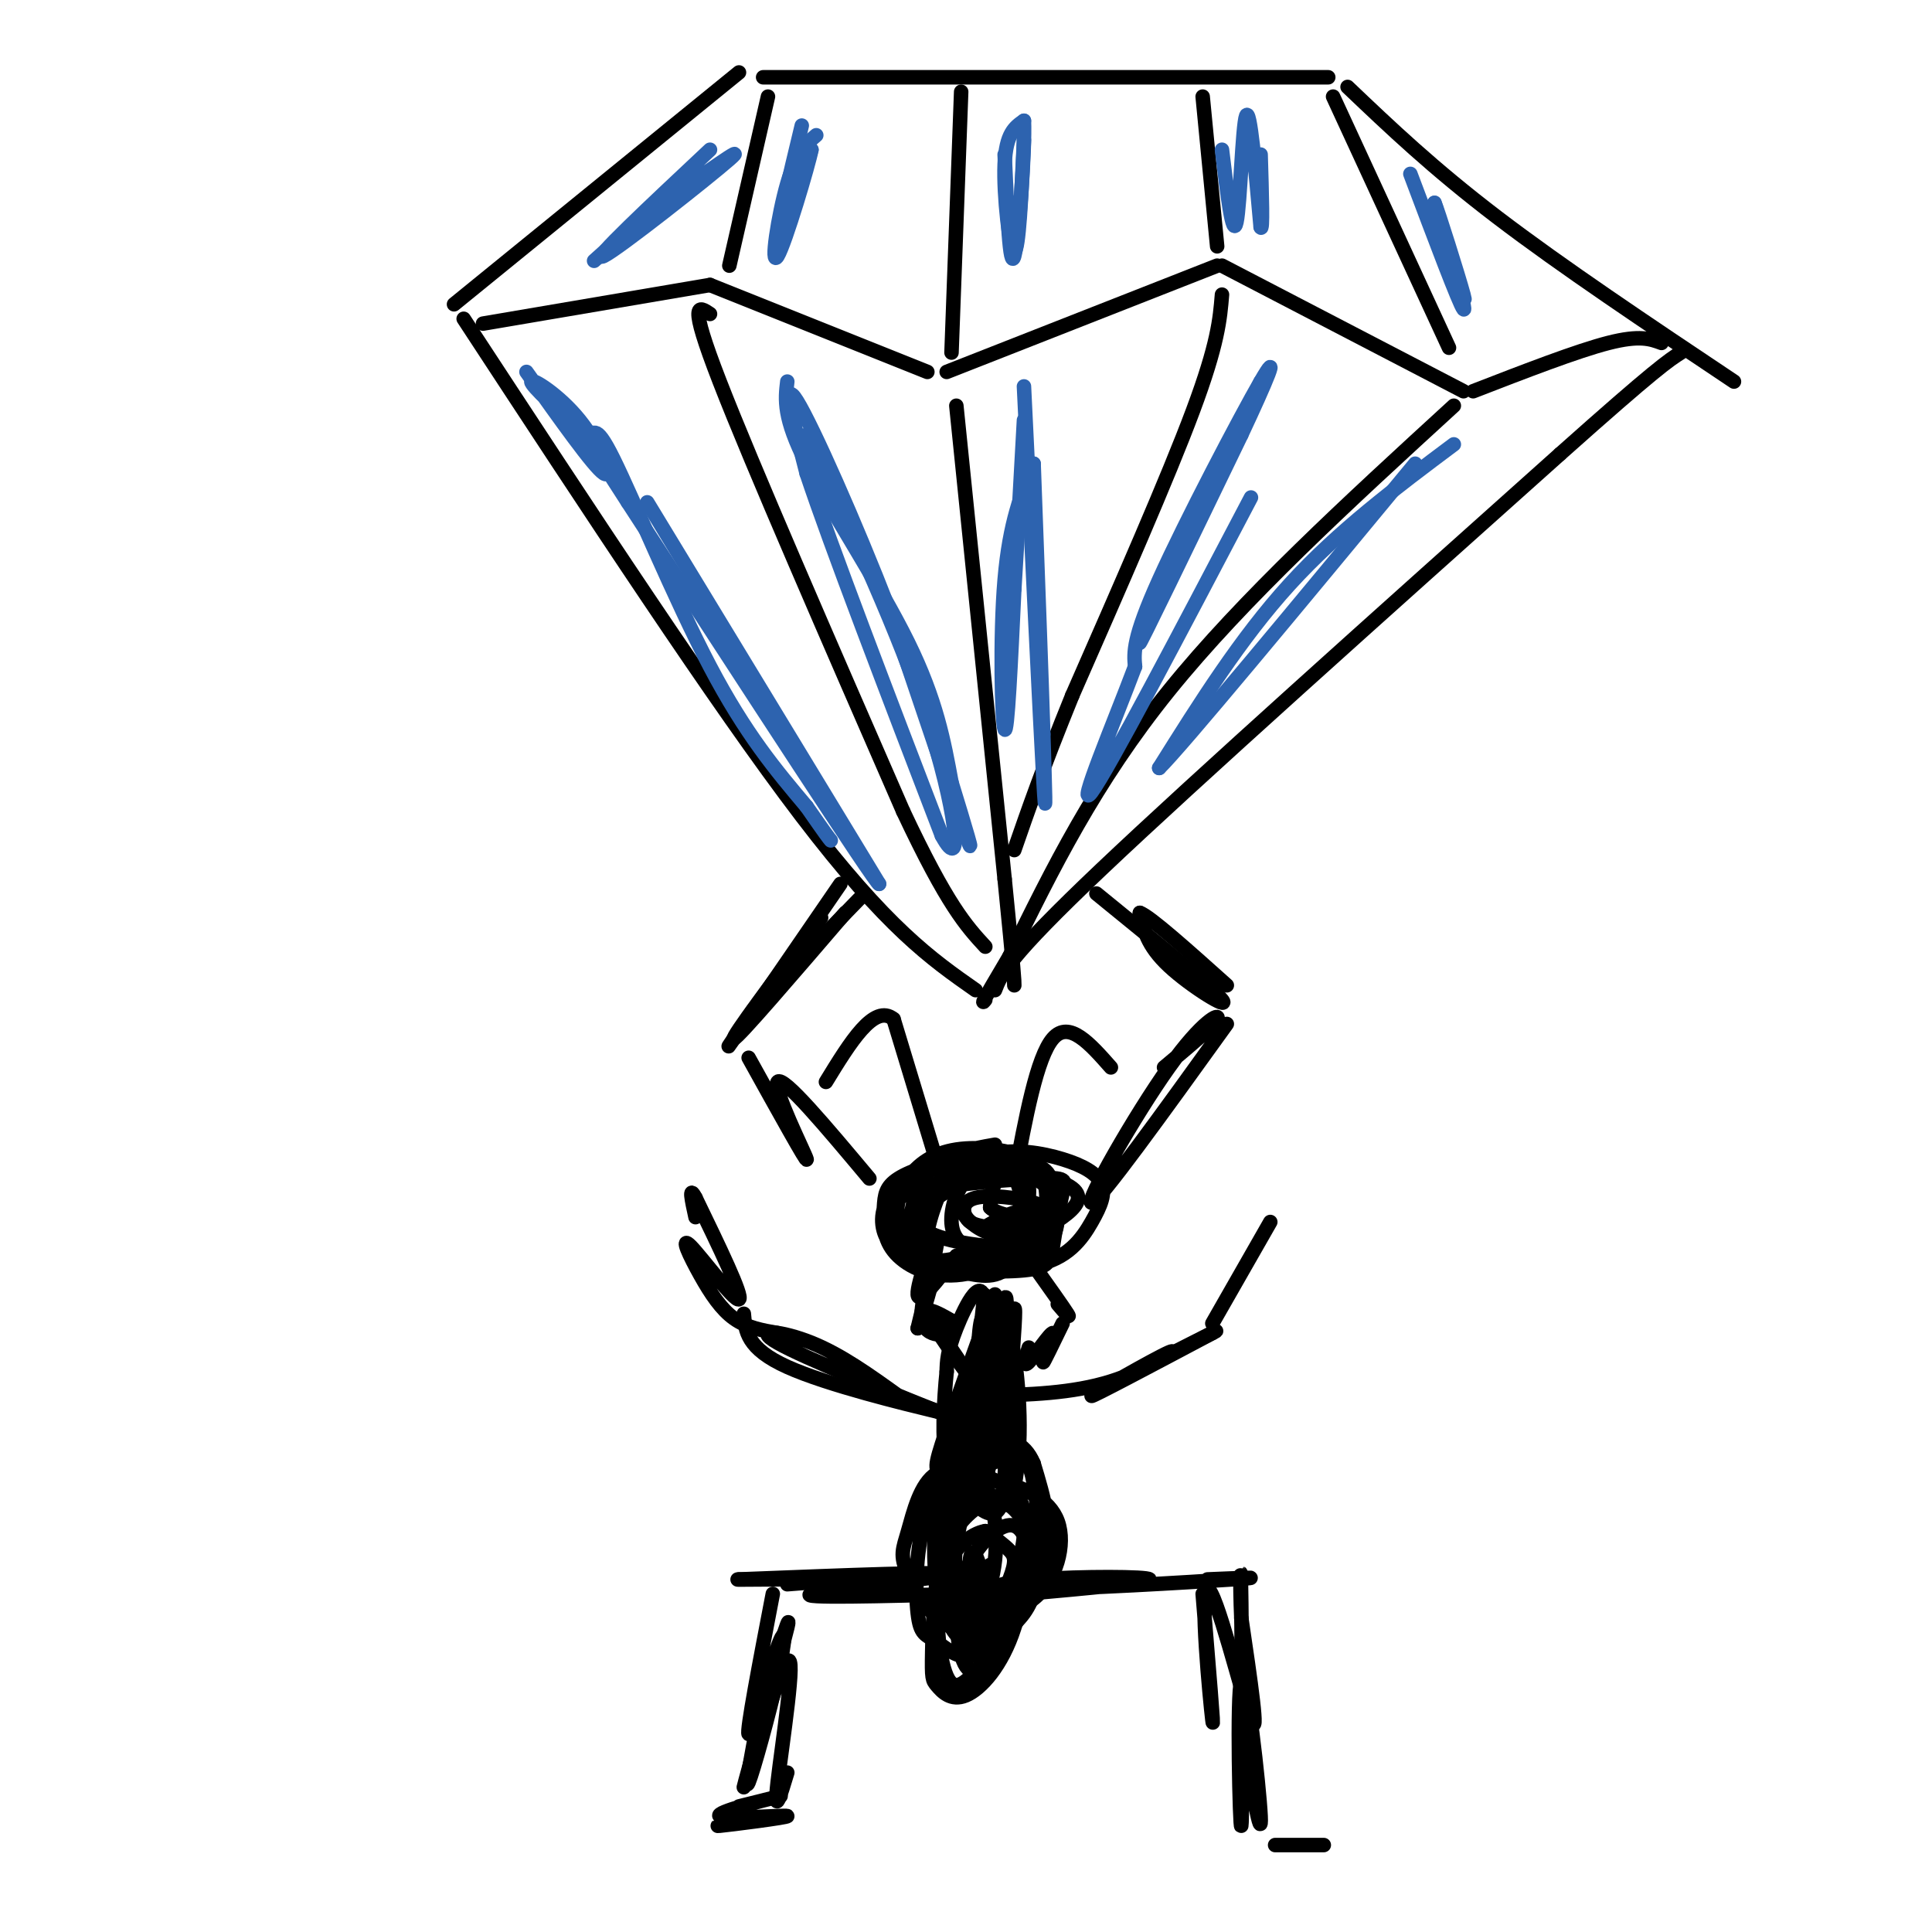 <svg viewBox='0 0 400 400' version='1.1' xmlns='http://www.w3.org/2000/svg' xmlns:xlink='http://www.w3.org/1999/xlink'><g fill='none' stroke='rgb(0,0,0)' stroke-width='3' stroke-linecap='round' stroke-linejoin='round'><path d='M96,66c26.167,39.917 52.333,79.833 70,103c17.667,23.167 26.833,29.583 36,36'/><path d='M206,205c1.250,-3.250 2.500,-6.500 22,-25c19.500,-18.500 57.250,-52.250 95,-86'/><path d='M323,94c20.000,-17.833 22.500,-19.417 25,-21'/><path d='M94,63c0.000,0.000 59.000,-48.000 59,-48'/><path d='M158,16c0.000,0.000 117.000,0.000 117,0'/><path d='M279,18c8.833,8.417 17.667,16.833 31,27c13.333,10.167 31.167,22.083 49,34'/><path d='M100,67c0.000,0.000 47.000,-8.000 47,-8'/><path d='M147,59c0.000,0.000 45.000,18.000 45,18'/><path d='M196,77c0.000,0.000 56.000,-22.000 56,-22'/><path d='M253,55c0.000,0.000 50.000,26.000 50,26'/><path d='M305,81c10.750,-4.167 21.500,-8.333 28,-10c6.500,-1.667 8.750,-0.833 11,0'/><path d='M301,84c-21.833,20.000 -43.667,40.000 -59,59c-15.333,19.000 -24.167,37.000 -33,55'/><path d='M209,198c-6.333,10.667 -5.667,9.833 -5,9'/><path d='M198,84c0.000,0.000 10.000,98.000 10,98'/><path d='M208,182c2.000,20.000 2.000,21.000 2,22'/><path d='M147,65c-2.333,-1.583 -4.667,-3.167 2,14c6.667,17.167 22.333,53.083 38,89'/><path d='M187,168c9.167,19.500 13.083,23.750 17,28'/><path d='M253,61c-0.417,5.083 -0.833,10.167 -6,24c-5.167,13.833 -15.083,36.417 -25,59'/><path d='M222,144c-6.167,15.167 -9.083,23.583 -12,32'/><path d='M151,55c0.000,0.000 8.000,-35.000 8,-35'/><path d='M197,73c0.000,0.000 2.000,-54.000 2,-54'/><path d='M252,51c0.000,0.000 -3.000,-31.000 -3,-31'/><path d='M300,72c0.000,0.000 -24.000,-52.000 -24,-52'/><path d='M174,183c-9.500,13.833 -19.000,27.667 -22,32c-3.000,4.333 0.500,-0.833 4,-6'/><path d='M156,209c4.333,-4.833 13.167,-13.917 22,-23'/><path d='M175,189c-11.083,12.917 -22.167,25.833 -23,26c-0.833,0.167 8.583,-12.417 18,-25'/><path d='M227,185c12.067,9.822 24.133,19.644 26,22c1.867,2.356 -6.467,-2.756 -11,-7c-4.533,-4.244 -5.267,-7.622 -6,-11'/><path d='M236,189c2.000,0.667 10.000,7.833 18,15'/><path d='M155,219c6.156,11.089 12.311,22.178 12,21c-0.311,-1.178 -7.089,-14.622 -6,-16c1.089,-1.378 10.044,9.311 19,20'/><path d='M254,212c-13.280,18.446 -26.560,36.893 -28,37c-1.440,0.107 8.958,-18.125 16,-28c7.042,-9.875 10.726,-11.393 10,-10c-0.726,1.393 -5.863,5.696 -11,10'/><path d='M206,237c-5.368,0.945 -10.737,1.891 -14,6c-3.263,4.109 -4.422,11.383 -3,15c1.422,3.617 5.423,3.578 11,2c5.577,-1.578 12.729,-4.695 16,-7c3.271,-2.305 2.663,-3.798 2,-6c-0.663,-2.202 -1.379,-5.113 -5,-7c-3.621,-1.887 -10.147,-2.749 -15,-2c-4.853,0.749 -8.033,3.108 -10,6c-1.967,2.892 -2.722,6.317 -2,10c0.722,3.683 2.921,7.624 7,8c4.079,0.376 10.040,-2.812 16,-6'/><path d='M209,256c3.858,-1.847 5.503,-3.464 7,-6c1.497,-2.536 2.844,-5.990 0,-8c-2.844,-2.010 -9.881,-2.575 -16,-2c-6.119,0.575 -11.320,2.289 -14,4c-2.680,1.711 -2.838,3.419 -3,6c-0.162,2.581 -0.328,6.034 2,9c2.328,2.966 7.151,5.444 13,5c5.849,-0.444 12.726,-3.810 16,-8c3.274,-4.190 2.947,-9.204 2,-12c-0.947,-2.796 -2.513,-3.373 -6,-4c-3.487,-0.627 -8.893,-1.302 -14,0c-5.107,1.302 -9.913,4.581 -12,8c-2.087,3.419 -1.453,6.977 0,9c1.453,2.023 3.727,2.512 6,3'/><path d='M190,260c5.689,1.352 16.913,3.232 24,2c7.087,-1.232 10.039,-5.575 12,-9c1.961,-3.425 2.931,-5.930 2,-8c-0.931,-2.070 -3.763,-3.704 -8,-5c-4.237,-1.296 -9.878,-2.254 -15,-1c-5.122,1.254 -9.724,4.720 -12,7c-2.276,2.280 -2.226,3.376 -3,6c-0.774,2.624 -2.374,6.778 2,9c4.374,2.222 14.720,2.512 20,2c5.280,-0.512 5.492,-1.825 6,-5c0.508,-3.175 1.311,-8.212 2,-11c0.689,-2.788 1.262,-3.328 -6,-3c-7.262,0.328 -22.361,1.522 -28,4c-5.639,2.478 -1.820,6.239 2,10'/><path d='M188,258c1.974,2.529 5.910,3.851 10,5c4.090,1.149 8.333,2.124 11,-1c2.667,-3.124 3.758,-10.349 4,-14c0.242,-3.651 -0.365,-3.729 -3,-4c-2.635,-0.271 -7.298,-0.737 -10,-1c-2.702,-0.263 -3.443,-0.324 -5,3c-1.557,3.324 -3.930,10.034 -3,13c0.930,2.966 5.161,2.187 9,1c3.839,-1.187 7.284,-2.783 9,-6c1.716,-3.217 1.703,-8.055 0,-10c-1.703,-1.945 -5.094,-0.996 -8,0c-2.906,0.996 -5.325,2.040 -8,4c-2.675,1.960 -5.605,4.835 -2,7c3.605,2.165 13.744,3.618 19,3c5.256,-0.618 5.628,-3.309 6,-6'/><path d='M217,252c1.385,-2.485 1.848,-5.696 -1,-8c-2.848,-2.304 -9.007,-3.699 -13,-2c-3.993,1.699 -5.821,6.492 -6,10c-0.179,3.508 1.292,5.731 5,7c3.708,1.269 9.652,1.585 13,0c3.348,-1.585 4.099,-5.069 4,-8c-0.099,-2.931 -1.049,-5.307 -5,-7c-3.951,-1.693 -10.903,-2.703 -14,-1c-3.097,1.703 -2.339,6.118 0,9c2.339,2.882 6.259,4.231 10,4c3.741,-0.231 7.302,-2.041 10,-4c2.698,-1.959 4.534,-4.066 2,-6c-2.534,-1.934 -9.438,-3.695 -13,-3c-3.562,0.695 -3.781,3.848 -4,7'/><path d='M205,250c1.523,1.686 7.331,2.402 10,2c2.669,-0.402 2.201,-1.922 -1,-3c-3.201,-1.078 -9.133,-1.714 -12,-1c-2.867,0.714 -2.669,2.777 -2,4c0.669,1.223 1.808,1.606 4,2c2.192,0.394 5.436,0.798 7,0c1.564,-0.798 1.447,-2.800 0,-3c-1.447,-0.200 -4.223,1.400 -7,3'/><path d='M198,260c-3.911,5.133 -7.822,10.267 -8,8c-0.178,-2.267 3.378,-11.933 4,-12c0.622,-0.067 -1.689,9.467 -4,19'/><path d='M190,275c0.488,-0.681 3.708,-11.884 4,-14c0.292,-2.116 -2.344,4.853 -3,9c-0.656,4.147 0.670,5.470 2,6c1.330,0.530 2.665,0.265 4,0'/><path d='M197,276c-1.083,-1.762 -5.792,-6.167 -5,-4c0.792,2.167 7.083,10.905 8,12c0.917,1.095 -3.542,-5.452 -8,-12'/><path d='M192,272c-0.333,-1.667 2.833,0.167 6,2'/><path d='M214,262c3.083,4.333 6.167,8.667 7,10c0.833,1.333 -0.583,-0.333 -2,-2'/><path d='M220,274c-2.065,4.256 -4.131,8.512 -4,8c0.131,-0.512 2.458,-5.792 2,-6c-0.458,-0.208 -3.702,4.655 -5,6c-1.298,1.345 -0.649,-0.827 0,-3'/><path d='M195,244c0.000,0.000 -10.000,-33.000 -10,-33'/><path d='M185,211c-4.000,-3.333 -9.000,4.833 -14,13'/><path d='M210,244c2.333,-12.583 4.667,-25.167 8,-29c3.333,-3.833 7.667,1.083 12,6'/><path d='M206,268c-4.552,12.531 -9.104,25.062 -11,31c-1.896,5.938 -1.137,5.282 1,7c2.137,1.718 5.652,5.809 8,7c2.348,1.191 3.528,-0.517 4,-5c0.472,-4.483 0.236,-11.742 0,-19'/><path d='M208,289c0.249,-9.287 0.871,-23.005 0,-20c-0.871,3.005 -3.234,22.732 -4,23c-0.766,0.268 0.067,-18.923 0,-23c-0.067,-4.077 -1.033,6.962 -2,18'/><path d='M202,287c-1.284,7.269 -3.493,16.441 -2,10c1.493,-6.441 6.687,-28.497 7,-26c0.313,2.497 -4.256,29.546 -5,31c-0.744,1.454 2.338,-22.685 2,-31c-0.338,-8.315 -4.097,-0.804 -6,4c-1.903,4.804 -1.952,6.902 -2,9'/><path d='M196,284c-0.592,5.571 -1.070,14.998 0,18c1.070,3.002 3.690,-0.422 6,-10c2.310,-9.578 4.310,-25.310 2,-19c-2.310,6.310 -8.930,34.660 -8,34c0.930,-0.660 9.408,-30.332 12,-35c2.592,-4.668 -0.704,15.666 -4,36'/><path d='M204,308c0.918,-5.006 5.213,-35.521 6,-37c0.787,-1.479 -1.936,26.080 -2,36c-0.064,9.920 2.530,2.202 3,-8c0.470,-10.202 -1.183,-22.889 -3,-26c-1.817,-3.111 -3.797,3.355 -5,13c-1.203,9.645 -1.629,22.470 -1,25c0.629,2.530 2.315,-5.235 4,-13'/><path d='M206,298c0.036,-10.488 -1.874,-30.208 -3,-24c-1.126,6.208 -1.467,38.344 -1,38c0.467,-0.344 1.741,-33.170 3,-38c1.259,-4.830 2.503,18.334 3,25c0.497,6.666 0.249,-3.167 0,-13'/><path d='M201,304c-2.951,1.889 -5.902,3.778 -7,9c-1.098,5.222 -0.343,13.778 0,18c0.343,4.222 0.273,4.111 4,4c3.727,-0.111 11.251,-0.224 16,-4c4.749,-3.776 6.721,-11.217 5,-16c-1.721,-4.783 -7.137,-6.909 -11,-8c-3.863,-1.091 -6.173,-1.149 -8,4c-1.827,5.149 -3.170,15.504 -3,21c0.170,5.496 1.853,6.134 6,4c4.147,-2.134 10.756,-7.038 13,-13c2.244,-5.962 0.122,-12.981 -2,-20'/><path d='M214,303c-1.887,-4.527 -5.605,-5.844 -10,-4c-4.395,1.844 -9.469,6.848 -12,14c-2.531,7.152 -2.521,16.452 -2,21c0.521,4.548 1.554,4.343 4,6c2.446,1.657 6.307,5.178 10,1c3.693,-4.178 7.220,-16.053 8,-23c0.780,-6.947 -1.187,-8.967 -5,-11c-3.813,-2.033 -9.470,-4.079 -13,-2c-3.530,2.079 -4.931,8.282 -6,12c-1.069,3.718 -1.806,4.952 0,9c1.806,4.048 6.154,10.910 10,11c3.846,0.090 7.189,-6.591 8,-14c0.811,-7.409 -0.911,-15.545 -3,-16c-2.089,-0.455 -4.544,6.773 -7,14'/><path d='M196,321c-0.780,5.074 0.770,10.757 3,14c2.230,3.243 5.141,4.044 8,3c2.859,-1.044 5.666,-3.933 7,-8c1.334,-4.067 1.195,-9.311 0,-13c-1.195,-3.689 -3.445,-5.824 -7,-6c-3.555,-0.176 -8.414,1.608 -11,8c-2.586,6.392 -2.897,17.392 -3,23c-0.103,5.608 0.003,5.823 1,7c0.997,1.177 2.886,3.315 6,2c3.114,-1.315 7.452,-6.083 10,-14c2.548,-7.917 3.307,-18.983 2,-24c-1.307,-5.017 -4.680,-3.984 -8,-2c-3.320,1.984 -6.586,4.919 -8,10c-1.414,5.081 -0.975,12.309 1,16c1.975,3.691 5.488,3.846 9,4'/><path d='M206,341c3.467,-3.786 7.636,-15.253 7,-22c-0.636,-6.747 -6.075,-8.776 -9,-10c-2.925,-1.224 -3.336,-1.643 -5,0c-1.664,1.643 -4.581,5.349 -5,10c-0.419,4.651 1.660,10.246 4,14c2.340,3.754 4.939,5.667 8,4c3.061,-1.667 6.582,-6.914 8,-13c1.418,-6.086 0.731,-13.011 0,-17c-0.731,-3.989 -1.508,-5.043 -4,-5c-2.492,0.043 -6.699,1.183 -9,3c-2.301,1.817 -2.697,4.311 -3,10c-0.303,5.689 -0.512,14.574 0,20c0.512,5.426 1.745,7.392 4,5c2.255,-2.392 5.530,-9.144 7,-13c1.470,-3.856 1.134,-4.816 0,-6c-1.134,-1.184 -3.067,-2.592 -5,-4'/><path d='M204,317c-2.796,0.440 -7.286,3.541 -9,10c-1.714,6.459 -0.651,16.276 1,20c1.651,3.724 3.891,1.355 7,-2c3.109,-3.355 7.088,-7.696 9,-12c1.912,-4.304 1.757,-8.572 1,-12c-0.757,-3.428 -2.116,-6.016 -5,-5c-2.884,1.016 -7.295,5.636 -9,12c-1.705,6.364 -0.706,14.473 1,17c1.706,2.527 4.117,-0.529 5,-6c0.883,-5.471 0.238,-13.358 -1,-14c-1.238,-0.642 -3.068,5.959 -3,9c0.068,3.041 2.034,2.520 4,2'/><path d='M205,336c0.045,-3.097 -1.844,-11.841 -3,-14c-1.156,-2.159 -1.581,2.265 -1,5c0.581,2.735 2.166,3.781 3,3c0.834,-0.781 0.917,-3.391 1,-6'/><path d='M201,295c-17.267,-6.933 -34.533,-13.867 -40,-17c-5.467,-3.133 0.867,-2.467 7,0c6.133,2.467 12.067,6.733 18,11'/><path d='M186,289c6.048,2.786 12.167,4.250 7,3c-5.167,-1.250 -21.619,-5.214 -30,-9c-8.381,-3.786 -8.690,-7.393 -9,-11'/><path d='M161,276c-3.166,-0.552 -6.332,-1.104 -9,-3c-2.668,-1.896 -4.839,-5.137 -7,-9c-2.161,-3.863 -4.313,-8.348 -2,-6c2.313,2.348 9.089,11.528 10,11c0.911,-0.528 -4.045,-10.764 -9,-21'/><path d='M144,248c-1.500,-2.833 -0.750,0.583 0,4'/><path d='M204,289c9.006,-0.244 18.012,-0.488 26,-3c7.988,-2.512 14.958,-7.292 12,-6c-2.958,1.292 -15.845,8.655 -16,9c-0.155,0.345 12.423,-6.327 25,-13'/><path d='M251,276c2.833,-1.500 -2.583,1.250 -8,4'/><path d='M251,274c0.000,0.000 12.000,-21.000 12,-21'/><path d='M200,330c-17.578,0.467 -35.156,0.933 -32,0c3.156,-0.933 27.044,-3.267 28,-4c0.956,-0.733 -21.022,0.133 -43,1'/><path d='M153,327c-2.600,0.111 12.400,-0.111 17,0c4.600,0.111 -1.200,0.556 -7,1'/><path d='M160,330c-2.742,14.281 -5.483,28.561 -5,29c0.483,0.439 4.191,-12.965 6,-18c1.809,-5.035 1.718,-1.702 0,6c-1.718,7.702 -5.062,19.772 -6,22c-0.938,2.228 0.531,-5.386 2,-13'/><path d='M157,356c2.371,-8.848 7.298,-24.468 6,-19c-1.298,5.468 -8.822,32.022 -9,33c-0.178,0.978 6.991,-23.621 9,-26c2.009,-2.379 -1.140,17.463 -2,25c-0.860,7.537 0.570,2.768 2,-2'/><path d='M212,330c13.190,-1.191 26.380,-2.383 26,-3c-0.380,-0.617 -14.329,-0.660 -23,0c-8.671,0.660 -12.065,2.024 -2,2c10.065,-0.024 33.590,-1.435 42,-2c8.410,-0.565 1.705,-0.282 -5,0'/><path d='M249,330c1.238,14.970 2.476,29.940 2,26c-0.476,-3.940 -2.667,-26.792 -1,-27c1.667,-0.208 7.190,22.226 9,27c1.810,4.774 -0.095,-8.113 -2,-21'/><path d='M257,335c-0.330,-7.342 -0.155,-15.197 0,-3c0.155,12.197 0.289,44.444 0,46c-0.289,1.556 -1.001,-27.581 0,-30c1.001,-2.419 3.715,21.880 4,28c0.285,6.120 -1.857,-5.940 -4,-18'/><path d='M162,376c-7.612,1.107 -15.225,2.214 -13,2c2.225,-0.214 14.287,-1.748 14,-2c-0.287,-0.252 -12.923,0.778 -14,0c-1.077,-0.778 9.407,-3.365 12,-4c2.593,-0.635 -2.703,0.683 -8,2'/><path d='M264,382c4.667,0.000 9.333,0.000 10,0c0.667,0.000 -2.667,0.000 -6,0'/></g>
<g fill='none' stroke='rgb(45,99,175)' stroke-width='3' stroke-linecap='round' stroke-linejoin='round'><path d='M109,77c6.964,9.815 13.929,19.631 16,21c2.071,1.369 -0.750,-5.708 -5,-11c-4.250,-5.292 -9.929,-8.798 -10,-8c-0.071,0.798 5.464,5.899 11,11'/><path d='M121,90c2.107,0.619 1.875,-3.333 6,5c4.125,8.333 12.607,28.952 20,43c7.393,14.048 13.696,21.524 20,29'/><path d='M167,167c4.167,6.000 4.583,6.500 5,7'/><path d='M134,104c0.000,0.000 48.000,79.000 48,79'/><path d='M182,183c-0.667,0.000 -26.333,-39.500 -52,-79'/><path d='M130,104c-9.500,-14.667 -7.250,-11.833 -5,-9'/><path d='M163,79c-0.444,3.711 -0.889,7.422 4,17c4.889,9.578 15.111,25.022 21,37c5.889,11.978 7.444,20.489 9,29'/><path d='M197,162c2.778,9.044 5.222,17.156 3,11c-2.222,-6.156 -9.111,-26.578 -16,-47'/><path d='M184,126c-6.800,-17.533 -15.800,-37.867 -19,-43c-3.200,-5.133 -0.600,4.933 2,15'/><path d='M167,98c5.000,15.000 16.500,45.000 28,75'/><path d='M195,173c4.800,8.956 2.800,-6.156 -3,-24c-5.800,-17.844 -15.400,-38.422 -25,-59'/><path d='M212,80c1.667,34.500 3.333,69.000 4,81c0.667,12.000 0.333,1.500 0,-9'/><path d='M216,152c-0.333,-10.833 -1.167,-33.417 -2,-56'/><path d='M214,96c-2.489,6.044 -4.978,12.089 -6,24c-1.022,11.911 -0.578,29.689 0,31c0.578,1.311 1.289,-13.844 2,-29'/><path d='M210,122c0.667,-10.667 1.333,-22.833 2,-35'/><path d='M261,79c-12.167,26.083 -24.333,52.167 -25,54c-0.667,1.833 10.167,-20.583 21,-43'/><path d='M257,90c5.345,-11.369 8.208,-18.292 4,-11c-4.208,7.292 -15.488,28.798 -21,41c-5.512,12.202 -5.256,15.101 -5,18'/><path d='M235,138c-4.244,11.289 -12.356,30.511 -9,26c3.356,-4.511 18.178,-32.756 33,-61'/><path d='M301,92c-11.917,8.917 -23.833,17.833 -34,29c-10.167,11.167 -18.583,24.583 -27,38'/><path d='M240,159c4.333,-4.167 28.667,-33.583 53,-63'/><path d='M212,29c-0.533,11.511 -1.067,23.022 -2,23c-0.933,-0.022 -2.267,-11.578 -2,-18c0.267,-6.422 2.133,-7.711 4,-9'/><path d='M212,25c0.267,5.756 -1.067,24.644 -2,28c-0.933,3.356 -1.467,-8.822 -2,-21'/><path d='M166,26c-2.667,11.083 -5.333,22.167 -5,23c0.333,0.833 3.667,-8.583 7,-18'/><path d='M168,31c-0.548,2.964 -5.417,19.375 -7,22c-1.583,2.625 0.119,-8.536 2,-15c1.881,-6.464 3.940,-8.232 6,-10'/><path d='M147,31c-12.511,11.733 -25.022,23.467 -22,22c3.022,-1.467 21.578,-16.133 26,-20c4.422,-3.867 -5.289,3.067 -15,10'/><path d='M136,43c-4.667,3.500 -8.833,7.250 -13,11'/><path d='M253,31c1.111,9.289 2.222,18.578 3,15c0.778,-3.578 1.222,-20.022 2,-22c0.778,-1.978 1.889,10.511 3,23'/><path d='M261,47c0.500,1.333 0.250,-6.833 0,-15'/><path d='M292,36c5.083,13.500 10.167,27.000 11,28c0.833,1.000 -2.583,-10.500 -6,-22'/><path d='M297,42c0.578,1.244 5.022,15.356 6,19c0.978,3.644 -1.511,-3.178 -4,-10'/></g>
</svg>